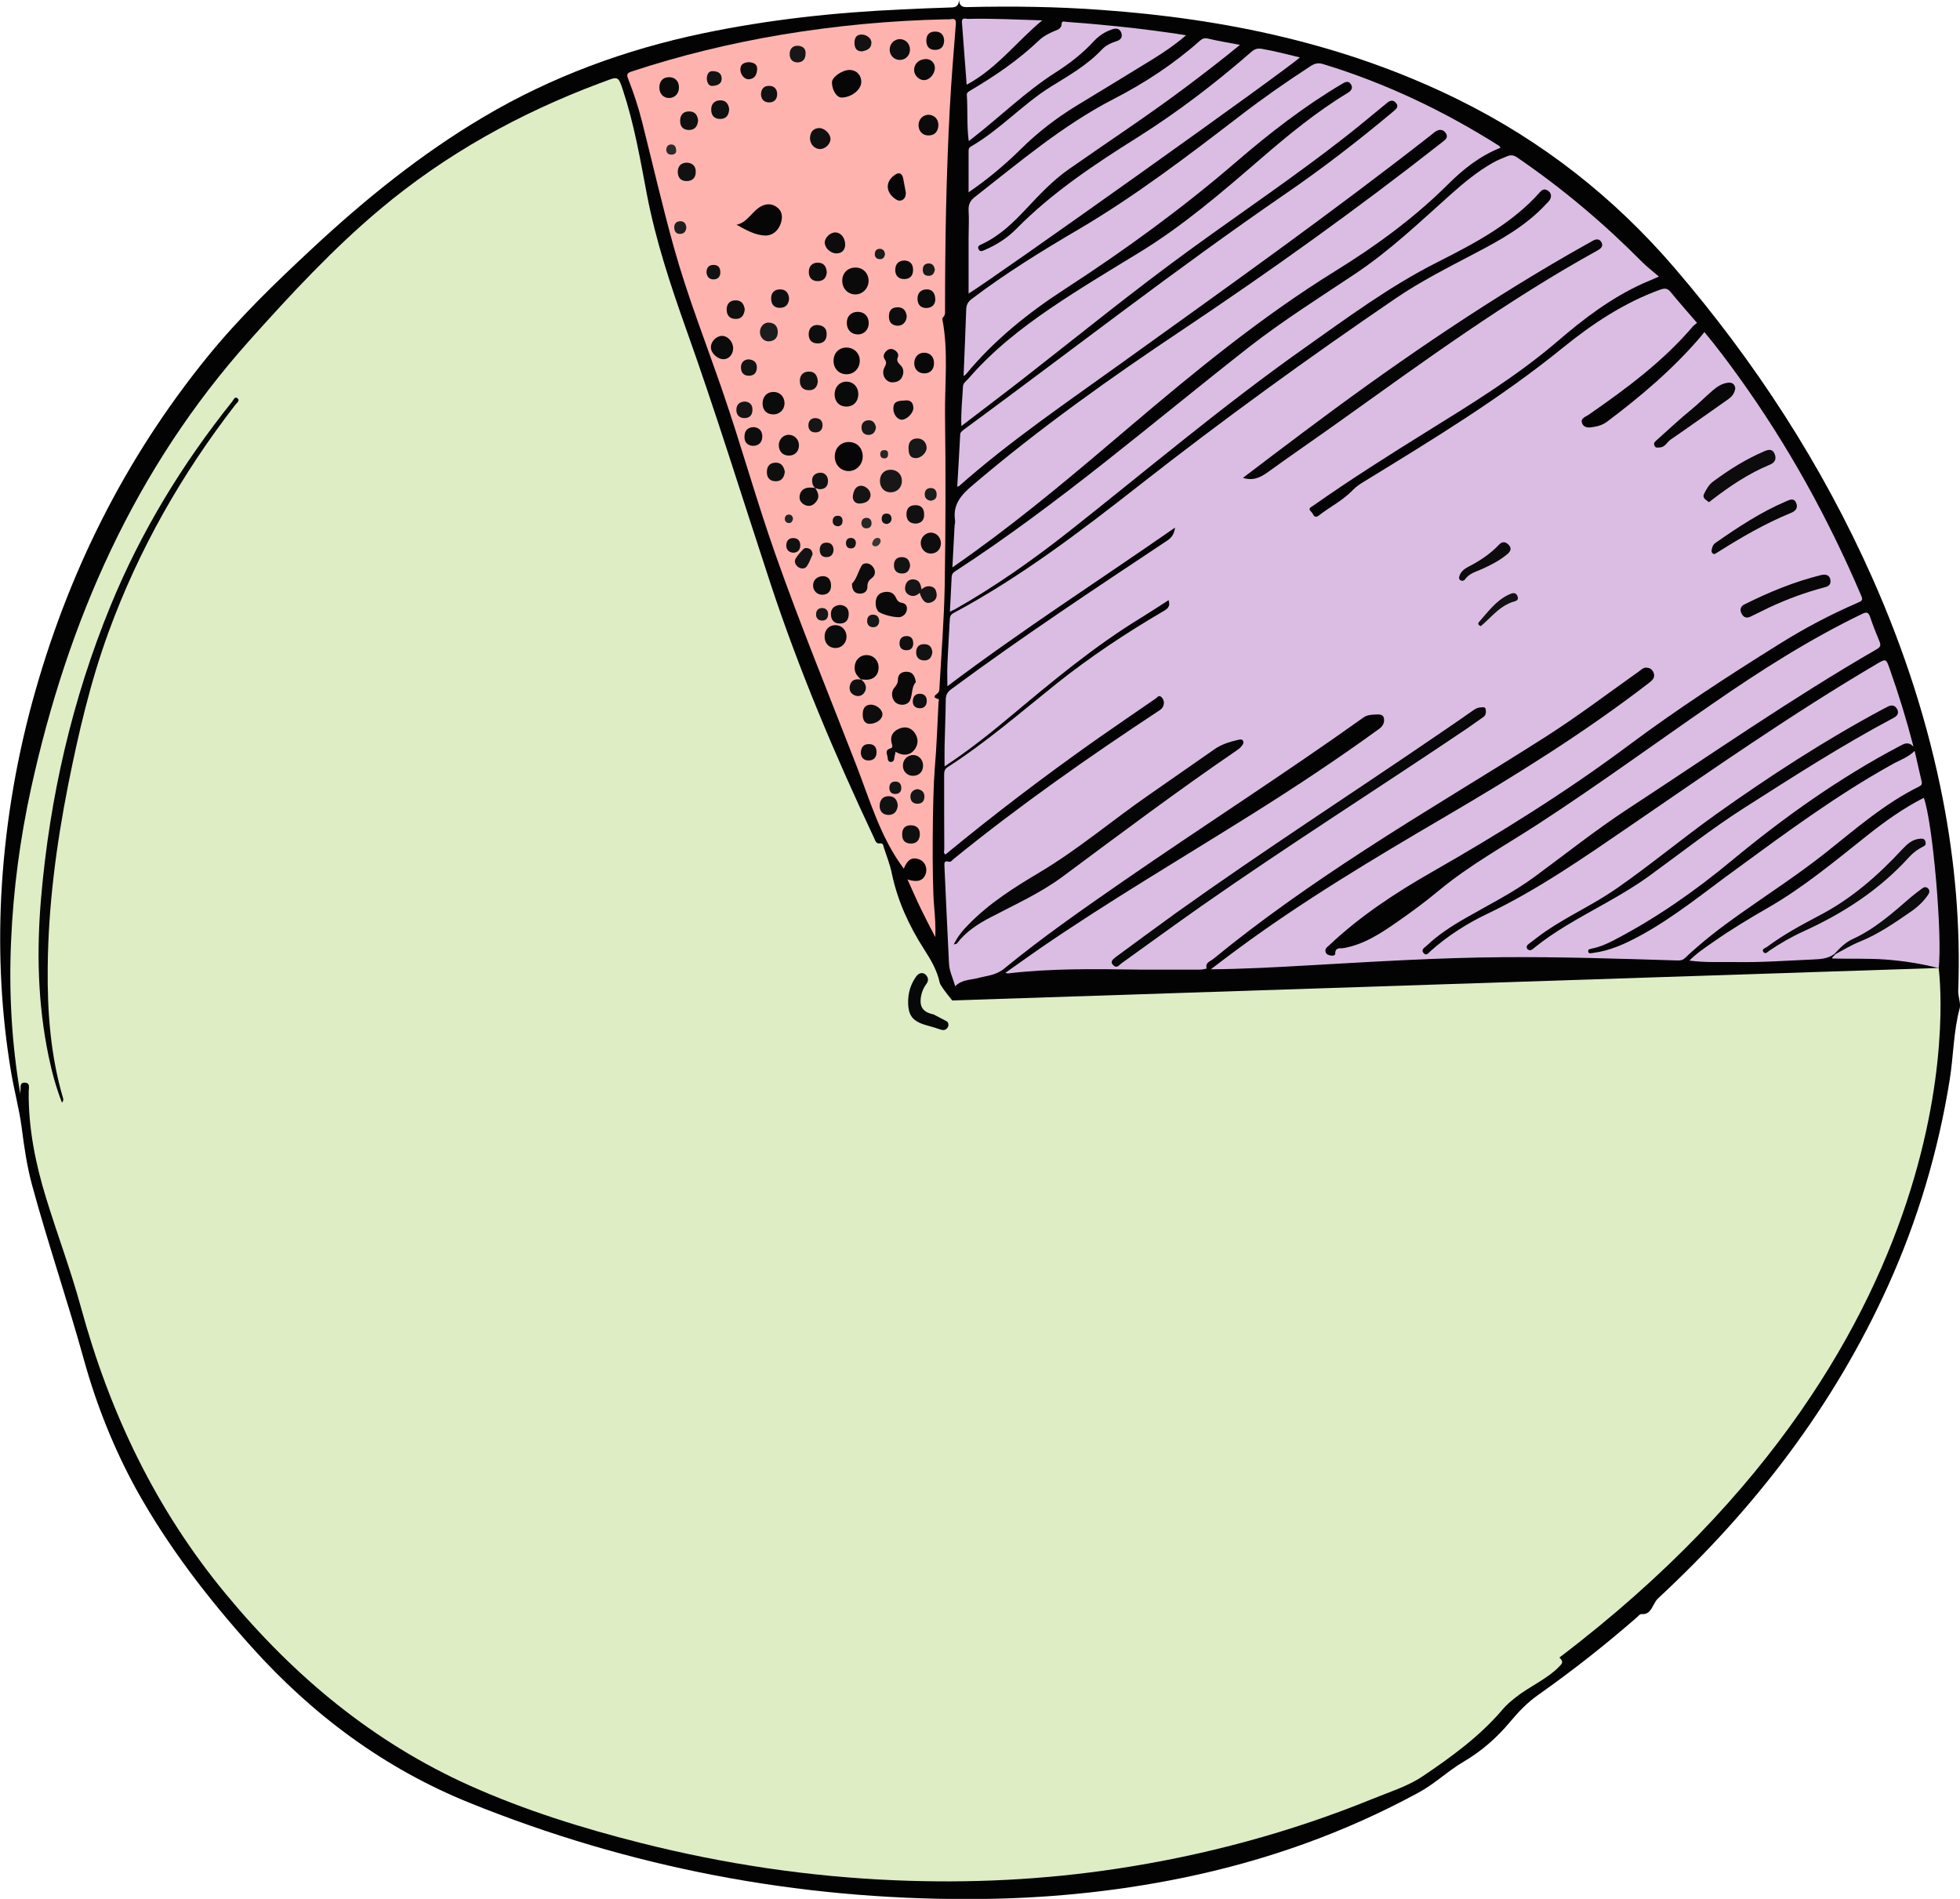 <svg width="288" height="279" viewBox="0 0 288 279" fill="none" xmlns="http://www.w3.org/2000/svg">
<g clip-path="url(#clip0_290_44)">
<path d="M140.917 0C141.004 0.976 141.501 1.062 142.215 1.041C148.749 0.889 155.262 0.976 161.774 1.453C180.079 2.754 197.799 6.483 214.372 14.68C226.597 20.729 237.133 28.969 246.047 39.355C257.904 53.168 267.727 68.281 275.127 84.934C279.778 95.407 283.305 106.227 285.49 117.481C287.286 126.761 288.087 136.128 287.741 145.582C287.719 146.471 288.152 147.469 287.957 148.141C287.027 151.61 287.048 155.166 286.486 158.657C284.798 169.152 281.812 179.213 277.442 188.884C269.436 206.599 257.839 221.669 243.646 234.831C243.365 235.091 243.191 235.416 242.997 235.763C242.651 236.392 242.283 237.238 241.266 237.151C240.941 237.129 240.768 237.411 240.552 237.606C235.9 241.661 231.054 245.478 226.012 249.034C224.433 250.139 223.113 251.527 221.88 253.002C219.933 255.322 217.726 257.273 215.108 258.813C212.793 260.157 210.867 262.065 208.465 263.366C197.517 269.329 185.899 273.427 173.718 275.921C163.462 278.024 153.077 279 142.605 279.022C117.117 279.087 92.517 274.403 68.89 264.841C56.428 259.789 45.891 251.939 36.933 241.943C30.529 234.809 24.709 227.263 20.035 218.85C16.725 212.822 14.172 206.426 12.333 199.791C9.953 191.182 7.054 182.747 4.717 174.139C3.96 171.364 3.548 168.502 3.181 165.639C2.813 162.864 2.056 160.132 1.601 157.356C0.195 148.878 -0.238 140.357 0.173 131.77C0.671 122.034 2.207 112.472 4.76 103.083C9.845 84.457 18.239 67.522 30.421 52.495C35.094 46.728 40.417 41.589 45.826 36.558C53.615 29.294 61.88 22.616 71.075 17.173C81.114 11.232 91.889 7.286 103.27 4.9C112.92 2.884 122.678 1.821 132.522 1.388C134.816 1.279 137.131 1.171 139.446 1.106C140.138 1.084 140.852 1.149 140.917 0Z" fill="#030303"/>
<path d="M2.986 160.739C1.709 153.28 1.298 145.842 1.623 138.34C1.947 130.751 2.943 123.248 4.565 115.832C9.953 91.287 19.776 68.888 36.695 49.98C42.732 43.236 48.898 36.58 55.843 30.747C65.471 22.659 76.333 16.653 88.059 12.251C88.297 12.164 88.535 12.078 88.773 11.991C90.851 11.188 90.851 11.188 91.543 13.27C93.187 18.257 94.074 23.396 95.048 28.535C96.346 35.322 98.51 41.849 100.803 48.31C105.195 60.605 109.047 73.094 113.136 85.497C117.377 98.399 122.677 110.889 128.454 123.161C128.627 123.552 128.736 124.007 129.32 123.92C129.817 123.855 129.796 124.311 129.882 124.571C130.293 125.807 130.769 127.021 131.029 128.279C131.873 132.312 133.539 135.976 135.767 139.446C136.741 140.964 137.693 142.525 138.082 144.389C138.169 144.758 138.926 145.777 139.922 146.992C141.458 148.856 143.513 151.155 144.422 152.239C152.752 162.213 161.255 172.014 169.931 181.685C188.971 202.956 208.811 223.469 229.128 243.526C229.799 244.176 229.582 244.393 229.02 244.957C227.137 246.822 224.649 247.819 222.615 249.467C221.966 249.988 221.317 250.53 220.798 251.158C217.444 255.105 213.29 258.119 209.049 260.981C206.821 262.477 204.181 263.279 201.693 264.299C189.555 269.242 176.963 272.625 164.024 274.577C153.271 276.203 142.453 276.723 131.592 276.268C118.934 275.747 106.45 273.883 94.161 270.782C85.571 268.614 77.155 265.99 69.063 262.369C54.805 255.972 43.186 246.28 33.255 234.289C22.891 221.799 16.119 207.597 11.878 192.028C10.407 186.65 8.438 181.425 6.794 176.091C5.214 170.973 4.154 165.748 4.219 160.348C4.219 159.85 4.479 159.113 3.657 159.069C2.813 159.026 3.094 159.806 3.007 160.283C2.986 160.435 2.986 160.587 2.986 160.739Z" fill="#DEEDC4"/>
<path d="M139.575 89.877C139.662 88.056 139.77 86.408 139.835 84.76C139.857 84.413 139.987 84.175 140.289 83.98C155.521 74.092 169.239 62.188 183.497 51.021C188.495 47.118 193.882 43.735 199.14 40.223C204.246 36.818 208.638 32.612 213.182 28.557C215.129 26.822 217.12 25.174 219.392 23.895C220.041 23.526 220.755 23.244 221.447 22.963C221.988 22.746 222.377 22.767 222.897 23.114C229.539 27.646 235.64 32.785 241.287 38.488C242.001 39.203 242.802 39.811 243.754 40.635C242.737 41.09 242.066 41.372 241.396 41.654C236.722 43.779 232.676 46.858 228.825 50.175C222.918 55.227 216.319 59.282 209.742 63.359C204.051 66.893 198.404 70.471 192.909 74.331C192.606 74.547 192.13 74.699 192.649 75.176C192.995 75.458 193.039 76.325 193.817 75.718C195.462 74.439 197.366 73.507 198.815 71.967C199.313 71.447 199.941 71.056 200.546 70.688C210.521 64.573 220.517 58.502 229.625 51.108C233.953 47.595 238.604 44.494 243.927 42.564C244.598 42.326 245.009 42.326 245.485 42.911C246.74 44.451 248.06 45.925 249.358 47.443C249.12 47.638 248.882 47.79 248.709 48.007C244.338 53.124 238.972 57.092 233.477 60.908C233.022 61.234 232.157 61.451 232.481 62.209C232.806 62.968 233.607 62.838 234.299 62.708C234.948 62.6 235.554 62.383 236.095 61.993C241.093 58.241 245.853 54.208 249.92 49.438C250.072 49.243 250.223 49.048 250.44 48.788C252.235 50.934 253.901 53.167 255.524 55.423C262.729 65.44 268.636 76.152 273.482 87.514C273.763 88.186 273.612 88.273 272.984 88.555C268.96 90.29 265.066 92.349 261.344 94.691C253.836 99.375 246.415 104.21 239.318 109.501C230.058 116.418 220.3 122.468 210.283 128.192C204.938 131.249 199.789 134.654 195.289 138.904C195.007 139.164 194.618 139.402 194.791 139.901C194.921 140.27 195.245 140.335 195.57 140.4C195.851 140.465 196.197 140.356 196.197 140.14C196.176 139.099 196.955 139.402 197.496 139.294C200.525 138.73 203.013 137.061 205.458 135.348C207.492 133.938 209.504 132.442 211.408 130.859C215.951 127.086 221.101 124.267 226.034 121.058C234.71 115.421 243.04 109.327 251.565 103.451C258.64 98.551 265.888 93.932 273.655 90.181C274.304 89.877 274.542 89.964 274.78 90.615C275.191 91.851 275.667 93.043 276.165 94.236C276.425 94.843 276.273 95.103 275.732 95.407C263.227 102.627 251.37 110.889 239.297 118.781C234.515 121.904 230.015 125.503 225.406 128.886C222.291 131.163 218.829 132.897 215.497 134.805C213.398 135.998 211.364 137.299 209.612 138.969C209.309 139.251 208.768 139.511 209.158 140.009C209.59 140.53 209.915 140.009 210.218 139.728C212.706 137.516 215.497 135.716 218.504 134.285C225.947 130.729 232.676 126.045 239.448 121.405C251.391 113.23 263.248 104.926 275.732 97.575C277.139 96.751 277.139 96.751 277.68 98.312C278.978 101.977 280.124 105.685 281.163 109.696C280.406 108.915 279.822 109.262 279.194 109.588C270.258 114.293 262.101 120.104 254.334 126.544C248.99 130.967 243.343 134.914 237.176 138.123C236.16 138.665 235.099 139.12 233.974 139.359C233.715 139.424 233.304 139.424 233.369 139.814C233.433 140.205 233.845 140.031 234.104 140.009C236.614 139.684 238.864 138.643 241.049 137.451C246.069 134.719 250.461 131.076 255.07 127.737C262.534 122.272 269.977 116.765 278.091 112.276C279.172 111.669 280.384 111.279 281.336 110.325C281.682 111.821 282.028 113.339 282.375 114.878C282.439 115.204 282.331 115.399 282.007 115.551C276.922 118.066 272.682 121.774 268.289 125.265C264.222 128.496 259.851 131.314 255.632 134.307C252.841 136.28 250.115 138.362 247.627 140.725C247.237 141.115 246.848 141.137 246.372 141.115C237.869 140.855 229.366 140.573 220.863 140.638C211.235 140.703 201.628 141.31 192.022 141.853C187.435 142.113 182.826 142.373 177.915 142.416C179.213 141.419 180.316 140.595 181.42 139.771C191.286 132.442 201.845 126.154 212.425 119.952C222.723 113.924 232.828 107.636 242.283 100.351C242.802 99.939 243.256 99.57 242.975 98.833C242.78 98.356 242.412 98.096 241.872 98.096C241.439 98.096 241.158 98.399 240.833 98.638C236.246 101.89 231.767 105.294 227.029 108.308C218.223 113.924 209.244 119.215 200.481 124.918C192.844 129.883 185.358 135.087 178.304 140.877C177.872 141.245 177.028 141.419 177.309 142.308C177.006 142.351 176.703 142.46 176.4 142.46C173.371 142.46 170.342 142.481 167.313 142.46C160.887 142.373 154.483 142.265 148.1 143.023C148.035 143.023 147.97 143.002 147.732 142.937C149.55 141.657 151.259 140.421 152.99 139.229C163.181 132.247 173.826 126.002 184.276 119.432C190.529 115.507 196.673 111.431 202.645 107.094C203.294 106.639 203.467 106.032 203.337 105.468C203.186 104.861 202.45 104.969 201.931 104.991C201.369 105.012 200.806 105.078 200.308 105.446C188.733 113.708 176.746 121.383 165.041 129.471C159.091 133.591 153.141 137.733 147.538 142.33C146.304 143.327 144.984 143.349 143.643 143.717C142.561 143.999 141.328 143.912 140.354 144.91C140.03 143.717 139.489 142.698 139.446 141.549C139.208 136.779 138.991 132.03 138.775 127.26C138.753 126.783 138.732 126.414 139.424 126.609C139.727 126.696 139.922 126.371 140.138 126.197C149.831 118.326 160.022 111.192 170.45 104.319C171.121 103.863 171.229 102.953 170.645 102.41C170.277 102.064 170.039 102.476 169.823 102.627C166.815 104.687 163.83 106.747 160.844 108.829C153.336 114.141 146.023 119.692 138.926 125.547C138.58 125.33 138.753 125.005 138.753 124.744C138.732 121.167 138.732 117.589 138.732 114.011C138.732 113.512 138.71 113.057 139.251 112.71C144.941 109.046 150.026 104.622 155.283 100.416C160.195 96.513 165.409 93.043 170.818 89.877C171.424 89.531 172.051 89.205 171.705 88.186C170.385 89.032 169.087 89.877 167.767 90.701C160.779 94.951 154.548 100.177 148.295 105.403C145.287 107.918 142.215 110.347 138.797 112.602C138.797 111.517 138.775 110.563 138.797 109.631C138.84 107.354 138.948 105.078 138.97 102.801C138.97 102.085 139.251 101.63 139.835 101.218C150.156 93.585 160.844 86.517 171.511 79.426C172.203 78.971 172.549 78.407 172.657 77.518C161.471 85.302 150.091 92.61 139.208 100.828C139.208 99.722 139.164 98.724 139.208 97.749C139.294 95.558 139.446 93.347 139.554 91.157C139.575 90.723 139.575 90.376 140.073 90.094C149.918 84.825 158.767 78.082 167.529 71.208C179.732 61.646 192.281 52.56 205.068 43.844C208.79 41.307 212.814 39.29 216.795 37.187C220.538 35.235 224.216 33.175 227.137 30.031C227.354 29.793 227.613 29.576 227.765 29.294C228.003 28.839 227.938 28.362 227.483 28.037C227.072 27.733 226.661 27.798 226.337 28.167C222.161 32.894 216.665 35.756 211.191 38.531C204.181 42.066 197.907 46.728 191.524 51.238C179.624 59.651 168.503 69.061 157.079 78.082C151.735 82.288 146.174 86.213 140.224 89.574C140.051 89.639 139.9 89.704 139.575 89.877Z" fill="#DBBDE4"/>
<path d="M133.344 129.211C134.815 129.688 135.638 129.406 136.005 128.431C136.33 127.52 135.897 126.544 135.01 126.241C133.972 125.894 133.323 126.327 132.803 127.628C129.406 123.118 127.849 117.654 125.815 112.407C121.812 102.085 117.593 91.829 113.915 81.378C111.145 73.528 108.938 65.527 106.234 57.656C103.811 50.587 101.041 43.605 99.029 36.385C97.32 30.248 95.892 24.025 94.334 17.845C93.793 15.72 93.101 13.617 92.3 11.579C92.041 10.95 92.149 10.733 92.776 10.516C100.003 8.131 107.359 6.353 114.845 5.096C122.807 3.773 130.834 3.014 138.926 2.84C139.186 2.84 139.446 2.862 139.684 2.819C140.398 2.689 140.506 2.971 140.441 3.643C140.116 7.784 139.77 11.926 139.554 16.067C139.035 25.89 138.861 35.712 138.861 45.535C138.861 45.882 138.926 46.251 138.623 46.554C138.537 46.641 138.45 46.814 138.472 46.923C139.381 51.65 138.797 56.42 138.861 61.147C138.97 69.387 138.948 77.626 138.818 85.866C138.732 90.962 138.321 96.036 138.039 101.109C138.018 101.391 138.018 101.673 137.758 101.868C137.39 102.15 136.957 102.476 137.823 102.692C138.061 102.757 137.931 102.996 137.909 103.148C137.736 106.422 137.628 109.718 137.347 112.992C137.022 116.83 136.914 129.32 137.26 133.179C137.39 134.654 137.498 136.128 137.433 137.689C136.719 136.323 136.005 134.957 135.335 133.57C134.664 132.203 134.058 130.772 133.344 129.211Z" fill="#FEB3AE"/>
<path d="M220.495 21.705C217.466 22.898 214.978 24.871 212.749 27.104C207.751 32.07 202.126 36.168 196.154 39.854C185.336 46.554 175.535 54.599 165.863 62.817C158.464 69.105 151.086 75.371 143.21 81.052C142.193 81.79 141.176 82.505 139.943 83.373C140.051 81.183 140.16 79.209 140.268 77.215C140.289 76.954 140.376 76.694 140.333 76.456C139.986 74.135 141.22 72.726 142.886 71.317C152.665 62.99 163.116 55.553 173.782 48.441C186.721 39.789 199.378 30.725 211.624 21.12C211.797 20.99 211.97 20.86 212.143 20.708C212.511 20.426 212.771 20.101 212.468 19.602C212.143 19.081 211.667 18.973 211.17 19.19C210.824 19.342 210.521 19.645 210.218 19.884C195.462 31.419 180.187 42.283 164.976 53.211C156.819 59.087 148.49 64.725 140.938 71.403C140.895 71.447 140.809 71.447 140.657 71.512C140.809 68.931 140.96 66.395 141.09 63.858C141.112 63.467 141.393 63.316 141.631 63.12C157.36 51.563 172.765 39.55 188.863 28.492C194.272 24.784 199.465 20.773 204.506 16.566C204.614 16.479 204.722 16.371 204.83 16.284C205.22 15.959 205.566 15.612 205.112 15.113C204.7 14.636 204.246 14.745 203.792 15.135C201.693 16.848 199.638 18.583 197.496 20.252C190.247 25.912 182.632 31.051 175.189 36.45C166.751 42.565 158.68 49.135 150.458 55.553C147.451 57.895 144.4 60.193 141.263 62.6C141.176 60.54 141.414 58.654 141.501 56.767C141.523 56.247 142.042 55.943 142.366 55.553C145.85 51.541 149.961 48.289 154.331 45.318C158.594 42.413 163.007 39.789 167.4 37.1C173.869 33.154 179.559 28.232 185.271 23.31C189.317 19.819 193.428 16.436 198.015 13.661C198.556 13.335 198.859 12.923 198.491 12.36C198.123 11.796 197.625 12.056 197.171 12.338C191.611 15.634 186.504 19.602 181.615 23.808C173.717 30.617 165.301 36.732 156.56 42.413C151.129 45.925 146.088 49.959 141.934 54.989C141.847 55.097 141.717 55.163 141.588 55.249C141.717 51.953 141.869 48.701 141.977 45.448C141.999 44.776 142.237 44.343 142.778 43.931C147.754 40.158 153.055 36.883 158.421 33.739C166.794 28.817 174.496 22.941 182.177 17.043C185.552 14.441 189.036 12.013 192.606 9.693C193.19 9.324 193.688 9.194 194.402 9.411C203.575 12.208 212.143 16.284 220.235 21.401C220.343 21.467 220.387 21.575 220.495 21.705Z" fill="#DBBDE4"/>
<path d="M182.199 6.592C179.494 8.825 176.898 10.798 174.28 12.771C168.655 17 162.791 20.838 157.036 24.871C154.721 26.497 152.795 28.535 150.87 30.595C148.922 32.677 146.888 34.672 144.249 35.886C143.946 36.016 143.6 36.168 143.773 36.58C143.968 37.057 144.357 36.883 144.682 36.732C146.412 35.994 148.014 34.975 149.333 33.631C154.613 28.275 160.822 24.155 167.14 20.187C173.068 16.458 178.607 12.208 183.886 7.611C184.362 7.199 184.774 7.069 185.423 7.177C187.283 7.502 189.101 7.979 191.005 8.435C189.166 10.191 145.742 41.09 142.323 43.128C142.323 40.461 142.323 37.751 142.323 35.019C142.323 33.653 142.41 32.265 142.323 30.899C142.28 30.032 142.583 29.468 143.21 28.969C149.788 23.83 156.149 18.409 163.635 14.55C168.179 12.208 172.463 9.411 176.314 5.985C176.66 5.681 176.963 5.551 177.46 5.659C178.975 6.028 180.49 6.266 182.199 6.592Z" fill="#DBBDE4"/>
<path d="M269.544 140.161C268.549 140.92 267.359 140.92 266.191 140.985C262.513 141.137 258.856 141.419 255.178 141.354C252.928 141.31 250.634 141.462 248.233 141.137C249.336 140.031 250.548 139.229 251.738 138.405C254.334 136.583 257.039 134.957 259.786 133.374C265.001 130.382 269.588 126.544 274.261 122.836C276.901 120.733 279.648 118.76 282.677 117.22C283.976 120.646 285.447 137.472 284.863 142.243C282.31 141.592 279.735 141.18 277.117 140.985C274.499 140.79 271.881 140.898 269.241 140.833C269.198 140.508 269.566 140.486 269.609 140.248C270.821 139.12 272.314 138.492 273.785 137.841C276.749 136.54 279.367 134.74 281.899 132.746C282.288 132.42 282.569 132.008 282.872 131.596C283.024 131.358 283.283 131.098 283.024 130.837C282.742 130.556 282.483 130.837 282.266 130.989C280.903 132.008 279.67 133.136 278.372 134.242C276.857 135.543 275.3 136.735 273.482 137.559C272.032 138.21 270.864 139.294 269.544 140.161Z" fill="#DBBDE4"/>
<path d="M142.323 28.253C142.323 26.128 142.323 24.155 142.323 22.182C142.323 21.9 142.388 21.683 142.626 21.553C146.932 19.081 150.264 15.308 154.461 12.706C157.101 11.08 159.784 9.541 161.926 7.264C162.488 6.657 163.267 6.31 164.068 6.05C164.695 5.854 164.976 5.442 164.76 4.814C164.522 4.163 164.003 4.12 163.419 4.315C162.337 4.662 161.428 5.291 160.649 6.136C159.026 7.893 157.144 9.345 155.132 10.625C150.653 13.487 146.867 17.238 142.691 20.469C142.604 20.534 142.518 20.599 142.345 20.729C142.042 18.431 142.215 16.176 142.064 13.942C142.042 13.552 142.41 13.422 142.669 13.248C146.239 11.145 149.658 8.803 152.665 5.941C153.314 5.312 154.137 4.9 154.959 4.553C155.478 4.358 155.976 4.185 155.997 3.491C156.019 3.014 156.408 3.187 156.668 3.209C161.688 3.578 166.707 4.076 171.705 4.792C172.506 4.9 173.306 5.03 174.28 5.182C172.7 6.548 171.099 7.632 169.455 8.652C165.734 10.95 161.969 13.227 158.226 15.504C155.24 17.325 152.471 19.45 149.982 21.922C147.667 24.199 145.201 26.28 142.323 28.253Z" fill="#DBBDE4"/>
<path d="M142.042 12.446C141.804 9.411 141.588 6.375 141.35 3.318C141.285 2.494 141.869 2.776 142.215 2.776C145.85 2.689 149.485 2.884 153.141 2.992C149.398 6.093 146.456 10.083 142.042 12.446Z" fill="#DBBDE4"/>
<path d="M9.109 162.018C8.2 159.698 7.616 157.465 7.14 155.188C5.539 147.49 5.366 139.728 6.037 131.922C7.313 117.112 10.602 102.758 16.249 88.989C20.706 78.125 26.764 68.194 34.099 59.022C34.294 58.784 34.488 58.198 34.878 58.502C35.332 58.849 34.791 59.196 34.596 59.456C26.699 69.647 20.381 80.749 15.946 92.892C13.285 100.177 11.532 107.723 10.018 115.312C8.265 124.181 7.097 133.114 7.01 142.156C6.945 148.64 7.421 155.058 9.26 161.324C9.304 161.52 9.368 161.671 9.109 162.018Z" fill="#060606"/>
<path d="M135.4 142.98C135.767 142.958 136.027 143.154 136.2 143.436C136.438 143.804 136.395 144.194 136.135 144.541C135.767 145.04 135.508 145.582 135.378 146.189C135.01 147.859 135.551 148.726 137.217 149.052C137.888 149.182 138.58 149.29 139.035 149.875C139.316 150.222 139.532 150.613 139.186 151.046C138.883 151.415 138.537 151.393 138.126 151.242C137.52 151.025 136.893 150.851 136.265 150.678C134.015 150.071 133.344 149.16 133.452 146.796C133.517 145.626 133.885 144.541 134.556 143.566C134.751 143.284 134.989 143.002 135.4 142.98Z" fill="#070808"/>
<path d="M182.632 70.211C185.574 67.977 188.452 65.787 191.351 63.619C203.965 54.143 216.925 45.188 230.599 37.317C231.724 36.666 232.849 36.059 233.974 35.409C234.45 35.127 234.97 35.019 235.294 35.561C235.64 36.124 235.273 36.493 234.775 36.775C221.447 44.126 209.179 53.102 196.825 61.928C193.277 64.465 189.685 66.915 186.158 69.473C185.12 70.189 184.081 70.666 182.632 70.211Z" fill="#060606"/>
<path d="M140.138 138.773C140.744 137.538 141.523 136.627 142.366 135.781C145.417 132.659 149.074 130.36 152.795 128.149C158.442 124.788 163.44 120.516 168.828 116.787C172.051 114.553 175.254 112.298 178.477 110.065C179.473 109.371 180.598 109.024 181.766 108.742C182.069 108.677 182.48 108.525 182.653 108.85C182.848 109.197 182.523 109.523 182.285 109.804C182.177 109.935 182.004 110.043 181.874 110.151C173.112 116.136 164.609 122.511 156.084 128.843C152.817 131.249 149.139 132.897 145.59 134.762C143.708 135.738 141.912 136.887 140.592 138.643C140.527 138.687 140.419 138.687 140.138 138.773Z" fill="#060606"/>
<path d="M217.79 103.928C217.877 103.928 218.245 103.82 218.31 104.232C218.375 104.666 218.353 105.099 217.92 105.381C217.12 105.923 216.341 106.509 215.54 107.051C202.558 115.811 189.317 124.181 176.487 133.158C172.571 135.911 168.698 138.73 164.803 141.527C164.479 141.766 164.154 142.265 163.7 141.918C162.986 141.354 163.505 140.942 164.003 140.573C166.967 138.405 169.909 136.215 172.895 134.068C185.639 124.961 198.815 116.483 211.732 107.636C213.312 106.552 214.891 105.49 216.449 104.384C216.795 104.145 217.141 103.907 217.79 103.928Z" fill="#070808"/>
<path d="M224.801 139.619C224.627 139.576 224.454 139.533 224.368 139.337C224.26 139.034 224.411 138.839 224.627 138.687C225.493 138.036 226.337 137.364 227.224 136.757C230.491 134.545 234.126 132.897 237.393 130.642C242.434 127.151 247.129 123.227 252.105 119.671C259.959 114.076 268.03 108.829 276.554 104.254C276.814 104.124 277.074 103.993 277.312 103.863C277.917 103.516 278.458 103.582 278.783 104.232C279.086 104.839 278.74 105.229 278.177 105.511C270.648 109.501 263.486 114.12 256.303 118.695C251.478 121.774 246.978 125.33 242.347 128.691C238.496 131.488 234.191 133.548 230.145 135.998C228.544 136.974 226.986 138.015 225.536 139.186C225.298 139.359 225.125 139.598 224.801 139.619Z" fill="#060606"/>
<path d="M267.965 84.435C268.506 84.413 268.874 84.652 268.96 85.216C269.047 85.823 268.765 86.126 268.16 86.278C265.347 87.015 262.621 88.013 259.981 89.249C259.072 89.682 258.164 90.138 257.277 90.571C256.692 90.875 256.238 90.766 255.913 90.181C255.611 89.596 255.74 89.097 256.303 88.815C259.938 86.994 263.681 85.454 267.64 84.478C267.748 84.457 267.857 84.457 267.965 84.435Z" fill="#070707"/>
<path d="M254.983 57.049C254.875 57.743 254.55 58.22 254.009 58.61C251.153 60.605 248.319 62.643 245.442 64.616C244.922 64.985 244.663 65.722 243.862 65.744C243.559 65.744 243.3 65.852 243.126 65.527C242.953 65.202 243.083 64.963 243.321 64.768C245.074 63.207 246.761 61.602 248.579 60.128C249.639 59.261 250.591 58.285 251.629 57.396C252.257 56.854 252.949 56.377 253.793 56.247C254.464 56.117 254.897 56.398 254.983 57.049Z" fill="#070707"/>
<path d="M251.089 73.788C250.721 73.42 250.05 73.225 250.418 72.509C250.742 71.859 251.11 71.208 251.694 70.774C254.031 69.04 256.498 67.479 259.181 66.329C259.808 66.047 260.457 65.874 260.782 66.741C261.063 67.479 260.76 67.999 260.046 68.281C256.952 69.56 254.226 71.403 251.586 73.42C251.435 73.572 251.262 73.68 251.089 73.788Z" fill="#0C0C0C"/>
<path d="M251.911 81.421C251.565 81.356 251.456 81.074 251.5 80.857C251.565 80.445 251.673 80.033 252.084 79.752C255.394 77.453 258.726 75.241 262.448 73.659C262.967 73.442 263.573 73.095 263.919 73.875C264.243 74.613 263.854 75.09 263.14 75.371C259.375 76.911 255.87 78.949 252.43 81.118C252.257 81.226 252.084 81.334 251.911 81.421Z" fill="#080808"/>
<path d="M214.934 85.346C214.415 85.302 214.329 85.02 214.437 84.652C214.631 84.045 215.086 83.633 215.648 83.329C217.358 82.462 218.959 81.421 220.279 80.012C220.733 79.513 221.231 79.578 221.685 80.055C222.118 80.51 222.009 80.944 221.555 81.356C220.452 82.31 219.175 82.96 217.855 83.568C216.925 84.001 215.865 84.218 215.237 85.172C215.151 85.259 214.999 85.302 214.934 85.346Z" fill="#0C0C0C"/>
<path d="M217.574 92.003C217.249 91.851 217.098 91.656 217.314 91.395C218.656 89.899 219.824 88.23 221.707 87.362C222.161 87.145 222.723 86.929 222.983 87.601C223.243 88.273 222.637 88.316 222.204 88.468C220.581 89.01 219.478 90.268 218.266 91.395C218.05 91.612 217.79 91.808 217.574 92.003Z" fill="#121212"/>
<path d="M131.592 110.434C131.548 110.629 131.548 110.802 131.483 110.976C131.354 111.323 131.505 111.843 130.986 111.951C130.683 111.995 130.445 111.8 130.445 111.431C130.423 110.932 129.969 110.26 130.683 110.022C131.202 109.848 131.159 109.696 131.051 109.306C130.748 108.287 131.094 107.528 132.046 107.094C132.911 106.704 133.755 106.812 134.361 107.615C134.945 108.417 134.989 109.284 134.404 110.108C133.842 110.889 132.933 111.084 132.024 110.672C131.873 110.629 131.743 110.542 131.592 110.434Z" fill="#0B0B0B"/>
<path d="M124.69 64.942C125.923 64.942 126.767 65.809 126.767 67.067C126.767 68.259 125.815 69.235 124.668 69.213C123.521 69.192 122.677 68.281 122.656 67.11C122.656 65.852 123.5 64.963 124.69 64.942Z" fill="#060606"/>
<path d="M127.632 41.242C127.632 42.348 126.767 43.258 125.685 43.258C124.581 43.258 123.759 42.391 123.759 41.242C123.759 40.136 124.538 39.334 125.642 39.312C126.767 39.269 127.611 40.114 127.632 41.242Z" fill="#0A0A0A"/>
<path d="M128.671 88.49C128.714 87.774 129.017 87.232 129.731 87.037C130.531 86.842 131.267 86.972 131.635 87.796C131.808 88.186 132.024 88.49 132.457 88.555C132.998 88.642 133.323 88.945 133.258 89.509C133.214 90.051 132.89 90.441 132.371 90.636C131.765 90.853 129.471 90.29 129.039 89.812C128.736 89.422 128.649 88.989 128.671 88.49Z" fill="#090909"/>
<path d="M124.365 51.065C125.49 51.065 126.356 51.91 126.334 53.038C126.312 54.122 125.512 54.968 124.43 54.989C123.305 55.011 122.461 54.165 122.483 52.994C122.483 51.888 123.262 51.065 124.365 51.065Z" fill="#070707"/>
<path d="M134.577 100.22C133.928 100.914 134.101 101.977 133.734 102.866C133.431 103.603 132.349 103.755 131.678 103.278C131.029 102.822 130.856 101.717 131.397 101.066C131.7 100.698 131.938 100.394 131.938 99.874C131.938 99.028 132.5 98.659 133.301 98.703C134.145 98.746 134.426 99.353 134.577 100.22Z" fill="#090909"/>
<path d="M124.322 56.073C125.317 56.052 126.074 56.767 126.118 57.808C126.161 58.914 125.469 59.716 124.43 59.738C123.391 59.759 122.677 59.087 122.634 58.025C122.613 56.919 123.305 56.117 124.322 56.073Z" fill="#090A0A"/>
<path d="M126.55 99.852C125.988 99.397 125.555 98.854 125.577 98.074C125.598 97.033 126.291 96.274 127.286 96.252C128.325 96.231 129.103 97.011 129.103 98.096C129.103 99.136 128.411 99.852 127.373 99.874C127.091 99.874 126.81 99.83 126.529 99.83L126.55 99.852Z" fill="#060606"/>
<path d="M131.116 56.182C130.099 56.16 129.406 54.968 129.991 53.927C130.229 53.471 130.293 53.189 129.991 52.777C129.709 52.365 129.882 51.932 130.207 51.606C130.531 51.26 130.964 51.173 131.375 51.39C131.786 51.606 132.111 52.04 131.938 52.452C131.678 53.059 131.981 53.298 132.349 53.688C132.825 54.165 132.825 54.816 132.544 55.401C132.284 55.943 131.786 56.16 131.116 56.182Z" fill="#0A0B0B"/>
<path d="M135.14 87.102C134.599 87.623 134.015 87.709 133.452 87.341C132.933 86.994 132.911 86.43 133.084 85.888C133.258 85.367 133.69 85.085 134.253 85.129C135.053 85.194 135.291 85.779 135.4 86.603C135.854 86.191 136.373 86.018 136.936 86.213C137.239 86.322 137.433 86.517 137.52 86.799C137.78 87.536 137.628 88.165 136.871 88.49C136.092 88.793 135.529 88.381 135.14 87.102Z" fill="#151515"/>
<path d="M125.187 85.758C125.836 85.129 126.074 84.045 126.594 83.134C126.897 82.592 127.74 82.679 128.195 83.199C128.671 83.741 128.714 84.478 128.13 84.912C127.654 85.281 127.459 85.563 127.459 86.17C127.481 86.885 126.961 87.276 126.247 87.21C125.555 87.167 125.187 86.712 125.187 85.758Z" fill="#0C0C0C"/>
<path d="M106.104 49.351C106.948 49.351 107.727 50.219 107.727 51.173C107.727 52.062 107.099 52.777 106.32 52.777C105.412 52.777 104.46 51.888 104.46 51.021C104.46 50.154 105.26 49.351 106.104 49.351Z" fill="#0A0B0B"/>
<path d="M122.786 91.851C123.694 91.873 124.387 92.588 124.387 93.542C124.387 94.475 123.673 95.212 122.786 95.212C121.79 95.212 121.141 94.496 121.163 93.477C121.185 92.501 121.855 91.829 122.786 91.851Z" fill="#0A0B0B"/>
<path d="M130.921 69.018C131.851 69.04 132.544 69.734 132.522 70.666C132.522 71.663 131.786 72.357 130.813 72.336C129.904 72.314 129.277 71.598 129.298 70.623C129.32 69.625 129.969 68.996 130.921 69.018Z" fill="#171717"/>
<path d="M115.278 59.217C115.3 60.128 114.607 60.865 113.698 60.887C112.703 60.909 112.076 60.323 112.054 59.326C112.032 58.328 112.638 57.635 113.547 57.591C114.521 57.526 115.256 58.22 115.278 59.217Z" fill="#0A0B0B"/>
<path d="M126.01 45.817C126.983 45.817 127.611 46.424 127.654 47.422C127.675 48.419 126.983 49.156 126.01 49.135C125.079 49.113 124.43 48.441 124.43 47.465C124.408 46.489 125.036 45.839 126.01 45.817Z" fill="#090909"/>
<path d="M137.369 9.931C137.39 10.863 136.59 11.774 135.767 11.774C135.032 11.774 134.339 11.08 134.318 10.321C134.296 9.389 135.01 8.695 136.049 8.673C136.784 8.673 137.347 9.215 137.369 9.931Z" fill="#090A0A"/>
<path d="M132.197 8.803C131.375 8.803 130.705 8.11 130.726 7.264C130.748 6.397 131.419 5.746 132.241 5.746C133.085 5.768 133.712 6.44 133.712 7.307C133.69 8.175 133.041 8.825 132.197 8.803Z" fill="#0E0E0E"/>
<path d="M120.535 21.9C119.713 21.922 118.999 21.185 119.021 20.296C119.043 19.493 119.41 18.908 120.254 18.821C121.055 18.734 121.985 19.58 122.028 20.361C122.072 21.098 121.314 21.878 120.535 21.9Z" fill="#101010"/>
<path d="M124.192 36.038C124.127 36.645 123.824 37.23 122.894 37.23C122.028 37.23 121.185 36.428 121.185 35.626C121.185 34.91 122.007 34.13 122.764 34.151C123.565 34.173 124.214 34.954 124.192 36.038Z" fill="#0C0C0C"/>
<path d="M135.638 112.472C135.638 113.361 135.075 113.968 134.188 113.989C133.301 114.011 132.63 113.317 132.673 112.428C132.695 111.583 133.366 110.932 134.188 110.932C134.989 110.932 135.638 111.626 135.638 112.472Z" fill="#0E0E0E"/>
<path d="M138.256 79.795C138.256 80.684 137.671 81.313 136.806 81.334C135.984 81.356 135.313 80.684 135.291 79.817C135.27 78.993 135.94 78.277 136.763 78.255C137.585 78.255 138.234 78.928 138.256 79.795Z" fill="#0D0D0D"/>
<path d="M117.398 65.397C117.42 66.286 116.814 66.936 115.949 66.936C115.062 66.958 114.456 66.351 114.434 65.462C114.412 64.595 115.062 63.901 115.862 63.879C116.706 63.879 117.377 64.53 117.398 65.397Z" fill="#0C0C0C"/>
<path d="M136.59 16.87C137.477 16.978 137.996 17.715 137.866 18.648C137.736 19.537 137.109 19.992 136.179 19.884C135.378 19.775 134.859 19.038 134.989 18.127C135.097 17.347 135.811 16.783 136.59 16.87Z" fill="#0B0B0B"/>
<path d="M98.315 11.34C99.202 11.34 99.765 11.926 99.765 12.858C99.765 13.747 99.159 14.398 98.315 14.398C97.471 14.398 96.887 13.769 96.887 12.858C96.887 11.904 97.428 11.34 98.315 11.34Z" fill="#0A0A0A"/>
<path d="M137.239 53.385C137.239 54.317 136.655 54.881 135.767 54.859C134.902 54.837 134.318 54.23 134.339 53.319C134.361 52.43 134.967 51.802 135.832 51.823C136.698 51.845 137.26 52.452 137.239 53.385Z" fill="#080808"/>
<path d="M132.89 58.849C133.712 58.719 134.188 59.066 134.21 59.933C134.231 60.67 133.258 61.646 132.544 61.668C131.895 61.689 131.267 60.909 131.267 60.063C131.267 59.174 131.635 58.87 132.89 58.849Z" fill="#0C0C0C"/>
<path d="M127.74 106.357C127.048 106.314 126.767 105.75 126.767 104.991C126.767 104.232 126.983 103.603 127.87 103.538C128.714 103.473 129.644 104.232 129.666 104.904C129.688 105.641 128.865 106.335 127.74 106.357Z" fill="#0D0D0D"/>
<path d="M136.157 65.809C136.157 66.503 135.356 67.305 134.599 67.305C133.561 67.305 133.517 66.525 133.496 65.787C133.496 64.942 133.928 64.421 134.815 64.421C135.594 64.421 136.157 65.028 136.157 65.809Z" fill="#171818"/>
<path d="M111.665 48.744C111.686 47.964 112.292 47.335 113.028 47.4C113.893 47.465 114.304 48.007 114.283 48.853C114.261 49.655 113.785 50.11 112.984 50.154C112.249 50.197 111.643 49.525 111.665 48.744Z" fill="#1C1C1C"/>
<path d="M119.8 71.707C120.189 72.336 120.492 72.965 119.973 73.659C119.562 74.201 119.043 74.482 118.394 74.244C117.788 74.005 117.377 73.528 117.506 72.813C117.615 72.097 118.112 71.707 118.826 71.642C119.151 71.62 119.454 71.664 119.778 71.685L119.8 71.707Z" fill="#0D0D0D"/>
<path d="M107.143 16.046C107.099 16.913 106.732 17.455 105.845 17.477C104.979 17.477 104.525 17 104.503 16.154C104.481 15.308 104.957 14.766 105.78 14.745C106.623 14.701 107.056 15.243 107.143 16.046Z" fill="#0F1010"/>
<path d="M120.168 56.03C120.103 56.81 119.713 57.352 118.848 57.331C117.982 57.331 117.528 56.789 117.528 55.965C117.528 55.141 118.004 54.599 118.848 54.599C119.713 54.577 120.103 55.141 120.168 56.03Z" fill="#111111"/>
<path d="M102.577 17.672C102.513 18.583 102.08 19.103 101.214 19.103C100.371 19.081 99.916 18.583 99.938 17.715C99.959 16.87 100.392 16.371 101.258 16.371C102.166 16.371 102.491 16.956 102.577 17.672Z" fill="#101010"/>
<path d="M131.916 118.348C131.83 119.237 131.375 119.736 130.531 119.736C129.688 119.714 129.212 119.15 129.255 118.326C129.298 117.524 129.731 116.96 130.618 116.982C131.505 117.003 131.851 117.589 131.916 118.348Z" fill="#111112"/>
<path d="M137.433 44.017C137.412 44.689 137.022 45.21 136.157 45.253C135.291 45.275 134.837 44.754 134.815 43.93C134.794 43.085 135.291 42.543 136.114 42.521C136.893 42.478 137.412 42.955 137.433 44.017Z" fill="#0B0C0C"/>
<path d="M121.488 40.049C121.401 40.786 121.033 41.307 120.146 41.307C119.259 41.307 118.826 40.721 118.848 39.941C118.848 39.138 119.324 38.575 120.189 38.596C121.012 38.596 121.444 39.117 121.488 40.049Z" fill="#0D0D0D"/>
<path d="M100.911 23.895C101.799 23.938 102.253 24.459 102.231 25.261C102.231 26.063 101.799 26.605 100.89 26.605C100.003 26.605 99.592 26.063 99.592 25.239C99.592 24.415 100.068 23.917 100.911 23.895Z" fill="#111111"/>
<path d="M123.435 88.88C124.257 88.945 124.733 89.4 124.711 90.246C124.69 91.07 124.3 91.612 123.413 91.612C122.526 91.612 122.115 91.07 122.093 90.268C122.072 89.422 122.569 88.967 123.435 88.88Z" fill="#0E0E0E"/>
<path d="M120.038 47.747C121.033 47.79 121.488 48.267 121.466 49.113C121.466 49.937 121.033 50.457 120.146 50.457C119.237 50.457 118.826 49.894 118.826 49.113C118.826 48.311 119.281 47.769 120.038 47.747Z" fill="#0E0E0E"/>
<path d="M132.933 38.271C133.755 38.336 134.166 38.813 134.166 39.659C134.166 40.526 133.69 41.003 132.847 41.003C132.003 41.003 131.527 40.461 131.548 39.637C131.57 38.792 132.003 38.293 132.933 38.271Z" fill="#0B0B0B"/>
<path d="M115.321 69.3C115.235 70.146 114.845 70.71 114.001 70.71C113.179 70.71 112.682 70.254 112.682 69.365C112.682 68.519 113.093 67.999 113.958 67.977C114.824 67.956 115.17 68.563 115.321 69.3Z" fill="#0F0F10"/>
<path d="M134.556 76.933C133.647 76.911 133.214 76.434 133.193 75.588C133.193 74.743 133.582 74.244 134.469 74.222C135.356 74.2 135.789 74.721 135.789 75.545C135.832 76.369 135.4 76.889 134.556 76.933Z" fill="#101010"/>
<path d="M109.436 45.47C109.328 46.294 108.982 46.88 108.095 46.858C107.229 46.858 106.775 46.337 106.775 45.492C106.775 44.668 107.208 44.126 108.095 44.126C108.982 44.126 109.328 44.711 109.436 45.47Z" fill="#0F0F0F"/>
<path d="M115.949 43.865C115.884 44.69 115.494 45.21 114.607 45.232C113.72 45.232 113.331 44.711 113.309 43.887C113.287 43.02 113.785 42.521 114.607 42.521C115.429 42.499 115.884 43.02 115.949 43.865Z" fill="#0F0F0F"/>
<path d="M110.734 62.752C111.578 62.817 112.011 63.337 112.011 64.139C112.011 64.963 111.492 65.505 110.669 65.505C109.847 65.484 109.35 64.985 109.393 64.118C109.414 63.272 109.847 62.795 110.734 62.752Z" fill="#0D0D0D"/>
<path d="M133.236 46.446C133.214 47.313 132.609 47.899 131.851 47.855C130.964 47.79 130.575 47.248 130.618 46.402C130.64 45.578 131.072 45.145 131.916 45.145C132.803 45.145 133.128 45.73 133.236 46.446Z" fill="#0D0D0D"/>
<path d="M120.968 84.652C121.747 84.695 122.115 85.237 122.115 86.083C122.093 86.885 121.661 87.362 120.838 87.384C120.081 87.406 119.454 86.777 119.475 86.018C119.475 85.216 120.06 84.652 120.968 84.652Z" fill="#0C0C0C"/>
<path d="M133.799 121.253C134.729 121.253 135.183 121.774 135.162 122.598C135.14 123.4 134.707 123.964 133.82 123.942C132.976 123.92 132.565 123.465 132.565 122.641C132.544 121.795 132.911 121.275 133.799 121.253Z" fill="#0F0F0F"/>
<path d="M138.732 5.941C138.71 6.83 138.277 7.329 137.39 7.329C136.546 7.329 136.135 6.83 136.114 6.028C136.092 5.204 136.481 4.64 137.39 4.64C138.277 4.64 138.688 5.139 138.732 5.941Z" fill="#0A0A0A"/>
<path d="M126.485 71.36C127.286 71.382 127.978 72.097 127.913 72.813C127.805 73.724 127.026 73.94 126.334 73.984C125.707 74.027 125.231 73.528 125.317 72.856C125.425 72.162 125.663 71.425 126.485 71.36Z" fill="#141414"/>
<path d="M119.41 81.421C119.151 81.985 118.934 82.679 118.523 83.243C118.242 83.611 117.658 83.611 117.247 83.286C116.836 82.961 116.663 82.484 116.922 82.05C117.225 81.551 117.636 81.096 118.047 80.684C118.285 80.445 118.653 80.489 118.956 80.641C119.237 80.771 119.346 81.031 119.41 81.421Z" fill="#131313"/>
<path d="M110.02 9.129C110.691 9.194 111.297 9.367 111.254 10.191C111.21 10.907 110.951 11.557 110.085 11.644C109.414 11.709 108.787 10.993 108.787 10.191C108.809 9.345 109.393 9.194 110.02 9.129Z" fill="#0D0D0D"/>
<path d="M126.723 7.546C125.815 7.589 125.577 7.004 125.555 6.353C125.555 5.746 125.707 5.096 126.55 5.074C127.329 5.052 128.087 5.638 128.043 6.31C128.022 7.177 127.351 7.394 126.723 7.546Z" fill="#121212"/>
<path d="M109.523 59.001C110.215 59.087 110.604 59.521 110.561 60.28C110.54 61.017 110.107 61.429 109.393 61.429C108.614 61.429 108.181 60.93 108.203 60.193C108.224 59.456 108.636 59.001 109.523 59.001Z" fill="#141414"/>
<path d="M118.372 7.784C118.394 8.717 117.939 9.15 117.204 9.172C116.446 9.172 116.014 8.673 116.035 7.915C116.035 7.199 116.468 6.722 117.16 6.722C117.896 6.722 118.394 7.112 118.372 7.784Z" fill="#171717"/>
<path d="M119.8 71.707H119.778C119.562 71.512 119.41 71.251 119.367 70.97C119.237 70.232 119.454 69.69 120.211 69.495C120.968 69.3 121.596 69.755 121.661 70.514C121.704 71.295 121.379 71.837 120.536 71.88C120.276 71.88 120.038 71.772 119.8 71.707Z" fill="#121212"/>
<path d="M137.001 95.819C136.893 96.621 136.525 97.076 135.724 97.033C134.924 96.99 134.577 96.448 134.621 95.732C134.664 95.06 135.053 94.626 135.811 94.648C136.655 94.648 136.914 95.147 137.001 95.819Z" fill="#111212"/>
<path d="M126.529 99.83C126.68 99.982 126.853 100.112 126.983 100.286C127.329 100.828 127.329 101.37 126.918 101.869C126.55 102.302 126.031 102.367 125.555 102.15C125.014 101.912 124.755 101.435 124.863 100.828C124.971 100.199 125.339 99.809 126.031 99.809C126.204 99.809 126.377 99.83 126.572 99.852C126.55 99.852 126.529 99.83 126.529 99.83Z" fill="#101010"/>
<path d="M109.977 52.799C110.842 52.864 111.232 53.298 111.21 54.057C111.167 54.816 110.756 55.228 109.977 55.206C109.22 55.184 108.874 54.664 108.874 54.013C108.852 53.298 109.285 52.842 109.977 52.799Z" fill="#121313"/>
<path d="M133.734 83.134C133.604 83.85 133.279 84.305 132.457 84.261C131.7 84.218 131.354 83.741 131.354 83.069C131.354 82.332 131.743 81.833 132.544 81.855C133.366 81.876 133.669 82.397 133.734 83.134Z" fill="#121313"/>
<path d="M111.816 13.834C111.859 12.967 112.335 12.576 113.093 12.62C113.828 12.641 114.196 13.162 114.196 13.834C114.196 14.571 113.763 15.07 112.984 15.048C112.184 15.027 111.838 14.506 111.816 13.834Z" fill="#111112"/>
<path d="M126.485 110.629C126.529 109.783 126.875 109.328 127.675 109.328C128.411 109.328 128.779 109.74 128.801 110.455C128.822 111.214 128.433 111.713 127.675 111.734C126.918 111.756 126.529 111.301 126.485 110.629Z" fill="#0D0D0D"/>
<path d="M103.854 11.579C103.876 10.972 104.07 10.43 104.741 10.451C105.347 10.473 105.974 10.646 106.039 11.449C106.104 12.316 105.433 12.555 104.784 12.62C104.135 12.706 103.919 12.164 103.854 11.579Z" fill="#131313"/>
<path d="M128.714 62.817C128.606 63.424 128.346 63.879 127.632 63.901C126.961 63.901 126.637 63.489 126.594 62.904C126.55 62.253 126.918 61.776 127.589 61.754C128.26 61.711 128.606 62.166 128.714 62.817Z" fill="#181919"/>
<path d="M134.794 115.941C135.486 116.049 135.854 116.418 135.832 117.09C135.811 117.719 135.465 118.088 134.815 118.088C134.145 118.088 133.799 117.697 133.777 117.09C133.755 116.418 134.166 116.049 134.794 115.941Z" fill="#161616"/>
<path d="M122.483 80.792C122.44 81.486 122.072 81.876 121.379 81.855C120.709 81.833 120.449 81.378 120.449 80.771C120.449 80.142 120.795 79.73 121.423 79.73C122.093 79.708 122.461 80.12 122.483 80.792Z" fill="#131313"/>
<path d="M119.735 61.429C120.557 61.429 120.882 61.884 120.86 62.535C120.838 63.142 120.471 63.532 119.821 63.532C119.194 63.532 118.805 63.185 118.783 62.535C118.783 61.863 119.129 61.472 119.735 61.429Z" fill="#151616"/>
<path d="M103.811 39.984C103.832 39.334 104.135 38.922 104.849 38.922C105.498 38.922 105.823 39.29 105.845 39.941C105.866 40.591 105.542 41.003 104.936 41.047C104.265 41.09 103.854 40.7 103.811 39.984Z" fill="#121212"/>
<path d="M134.123 103.061C134.145 102.346 134.491 101.955 135.118 101.934C135.789 101.912 136.2 102.324 136.179 103.018C136.157 103.69 135.767 104.102 135.075 104.059C134.448 104.015 134.123 103.625 134.123 103.061Z" fill="#0F1010"/>
<path d="M134.188 94.626C134.145 95.19 133.82 95.58 133.106 95.537C132.457 95.493 132.154 95.103 132.176 94.474C132.197 93.781 132.609 93.434 133.279 93.455C133.907 93.477 134.21 93.889 134.188 94.626Z" fill="#0F0F0F"/>
<path d="M116.49 81.204C115.862 81.118 115.494 80.727 115.538 80.033C115.581 79.404 115.949 79.036 116.598 79.058C117.333 79.079 117.615 79.578 117.593 80.207C117.55 80.814 117.204 81.226 116.49 81.204Z" fill="#101111"/>
<path d="M136.784 73.572C136.243 73.507 135.876 73.203 135.876 72.618C135.876 72.076 136.179 71.729 136.719 71.707C137.304 71.685 137.628 72.054 137.628 72.639C137.65 73.203 137.347 73.485 136.784 73.572Z" fill="#1C1D1D"/>
<path d="M100.847 33.436C100.803 34 100.5 34.368 99.916 34.368C99.375 34.368 99.094 34.021 99.072 33.458C99.051 32.829 99.419 32.503 99.981 32.503C100.5 32.503 100.803 32.85 100.847 33.436Z" fill="#1E1E1E"/>
<path d="M129.19 91.222C129.168 91.829 128.822 92.176 128.26 92.154C127.762 92.133 127.416 91.807 127.416 91.244C127.416 90.658 127.719 90.29 128.325 90.311C128.887 90.333 129.147 90.68 129.19 91.222Z" fill="#161717"/>
<path d="M132.435 115.724C132.457 116.31 132.133 116.635 131.592 116.657C130.986 116.678 130.661 116.31 130.683 115.703C130.705 115.16 131.007 114.814 131.57 114.835C132.133 114.835 132.414 115.182 132.435 115.724Z" fill="#131414"/>
<path d="M137.369 39.572C137.282 40.158 137.044 40.526 136.46 40.526C135.897 40.526 135.594 40.223 135.594 39.659C135.594 39.052 135.876 38.705 136.503 38.705C137.109 38.727 137.26 39.16 137.369 39.572Z" fill="#191919"/>
<path d="M121.682 90.268C121.661 90.853 121.358 91.2 120.752 91.179C120.211 91.157 119.908 90.788 119.908 90.268C119.908 89.683 120.276 89.314 120.838 89.336C121.358 89.357 121.682 89.683 121.682 90.268Z" fill="#171717"/>
<path d="M130.034 37.361C129.969 37.816 129.731 38.098 129.277 38.076C128.801 38.076 128.541 37.773 128.541 37.339C128.541 36.819 128.844 36.537 129.341 36.558C129.796 36.602 130.012 36.927 130.034 37.361Z" fill="#1B1C1C"/>
<path d="M126.572 76.911C126.572 76.412 126.832 76.109 127.264 76.087C127.762 76.065 128.065 76.369 128.065 76.889C128.065 77.366 127.762 77.626 127.308 77.626C126.875 77.626 126.615 77.366 126.572 76.911Z" fill="#262727"/>
<path d="M123.154 77.323C122.569 77.301 122.353 76.976 122.353 76.564C122.353 76.065 122.613 75.762 123.154 75.783C123.651 75.805 123.824 76.152 123.803 76.586C123.781 77.041 123.543 77.279 123.154 77.323Z" fill="#141515"/>
<path d="M125.771 79.773C125.728 80.207 125.577 80.554 125.079 80.575C124.538 80.597 124.3 80.25 124.3 79.773C124.322 79.361 124.538 79.036 125.036 79.036C125.534 79.058 125.728 79.34 125.771 79.773Z" fill="#141414"/>
<path d="M99.354 22.269C99.332 22.464 99.094 22.746 98.618 22.724C98.142 22.703 97.882 22.399 97.904 21.965C97.926 21.51 98.207 21.206 98.661 21.228C99.094 21.25 99.375 21.51 99.354 22.269Z" fill="#2A2A2A"/>
<path d="M130.293 76.998C129.817 76.933 129.558 76.716 129.558 76.217C129.558 75.74 129.796 75.458 130.272 75.458C130.726 75.458 130.986 75.74 131.007 76.217C130.986 76.672 130.705 76.911 130.293 76.998Z" fill="#121313"/>
<path d="M116.533 76.195C116.446 76.607 116.273 76.889 115.884 76.846C115.538 76.824 115.3 76.586 115.321 76.195C115.343 75.827 115.581 75.588 115.949 75.61C116.338 75.61 116.468 75.914 116.533 76.195Z" fill="#232324"/>
<path d="M129.406 79.6C129.255 79.947 129.017 80.293 128.584 80.272C128.325 80.272 128.087 80.033 128.173 79.751C128.303 79.383 128.519 79.014 128.995 79.036C129.298 79.036 129.406 79.274 129.406 79.6Z" fill="#363737"/>
<path d="M130.488 66.655C130.51 67.11 130.337 67.349 129.947 67.349C129.558 67.349 129.363 67.132 129.341 66.763C129.32 66.351 129.579 66.134 129.904 66.134C130.229 66.113 130.531 66.286 130.488 66.655Z" fill="#262626"/>
<path d="M282.959 123.985C282.959 124.202 282.699 124.332 282.439 124.462C281.725 124.831 281.098 125.308 280.557 125.894C276.208 130.707 270.907 134.155 265.044 136.822C263.27 137.624 261.582 138.6 259.981 139.684C259.743 139.858 259.419 140.248 259.137 139.901C258.769 139.446 259.375 139.316 259.613 139.142C262.08 137.299 264.763 135.868 267.467 134.437C272.097 132.008 275.949 128.626 279.475 124.831C280.233 124.029 280.99 123.292 282.18 123.227C282.634 123.183 282.959 123.313 282.959 123.985Z" fill="#0A0A0A"/>
<path d="M269.544 140.161C270.345 139.272 271.21 138.427 272.27 137.95C275.538 136.453 278.156 134.09 280.817 131.792C281.314 131.38 281.834 130.989 282.353 130.599C282.656 130.339 283.002 130.23 283.305 130.534C283.608 130.837 283.521 131.184 283.283 131.51C282.591 132.507 281.726 133.309 280.73 133.982C278.372 135.608 275.992 137.256 273.309 138.34C272.011 138.86 270.821 139.598 269.588 140.248C269.609 140.226 269.544 140.161 269.544 140.161Z" fill="#0B0C0C"/>
<path d="M229.344 76.412C228.068 76.26 226.878 75.783 226.229 74.634C225.558 73.463 226.25 72.401 227.007 71.49C227.895 70.428 228.998 69.604 230.318 69.148C231.703 68.671 232.438 69.105 232.763 70.536C232.871 71.035 232.957 71.534 233.087 72.01C233.715 74.244 233.282 75.133 231.14 76.022C230.577 76.282 229.972 76.412 229.344 76.412Z" fill="#DBBDE4"/>
<path d="M252.279 92.154C252.257 93.954 251.565 94.886 249.812 95.32C249.055 95.515 248.254 95.689 247.475 95.645C246.783 95.624 245.961 95.45 246.112 94.344C246.177 93.889 245.788 93.585 245.463 93.282C244.901 92.718 244.706 92.046 245.204 91.352C245.961 90.311 246.826 89.422 247.995 88.88C250.288 87.839 252.3 89.401 252.279 92.154Z" fill="#DBBDE4"/>
<path d="M108.224 33.024C109.241 32.785 109.739 32.2 110.258 31.679C110.669 31.267 111.037 30.834 111.513 30.508C112.335 29.945 113.266 29.793 114.131 30.422C114.91 30.964 115.018 31.788 114.78 32.655C114.434 33.848 113.569 34.607 112.465 34.607C110.951 34.563 109.696 33.826 108.224 33.024Z" fill="#060606"/>
<path d="M133.106 28.318C133.085 28.774 132.998 29.186 132.544 29.403C132.133 29.598 131.786 29.403 131.462 29.164C130.142 28.188 130.099 26.714 131.397 25.76C131.959 25.326 132.479 25.305 132.695 26.128C132.847 26.844 132.955 27.581 133.106 28.318Z" fill="#060606"/>
<path d="M124.819 10.278C125.858 10.278 126.572 11.037 126.55 12.078C126.529 13.205 125.101 14.311 123.673 14.333C122.937 14.333 122.245 13.248 122.245 12.099C122.245 11.319 123.759 10.278 124.819 10.278Z" fill="#060606"/>
<path d="M284.863 142.221C284.863 142.221 292.371 195.519 229.149 243.526C165.928 291.533 136.979 158.831 136.979 158.831L141.566 151.35L137.195 149.051L139.943 146.992L284.863 142.221Z" fill="#DEEDC4"/>
</g>
<defs>
<clipPath id="clip0_290_44">
<rect width="288" height="279" fill="white"/>
</clipPath>
</defs>
</svg>
